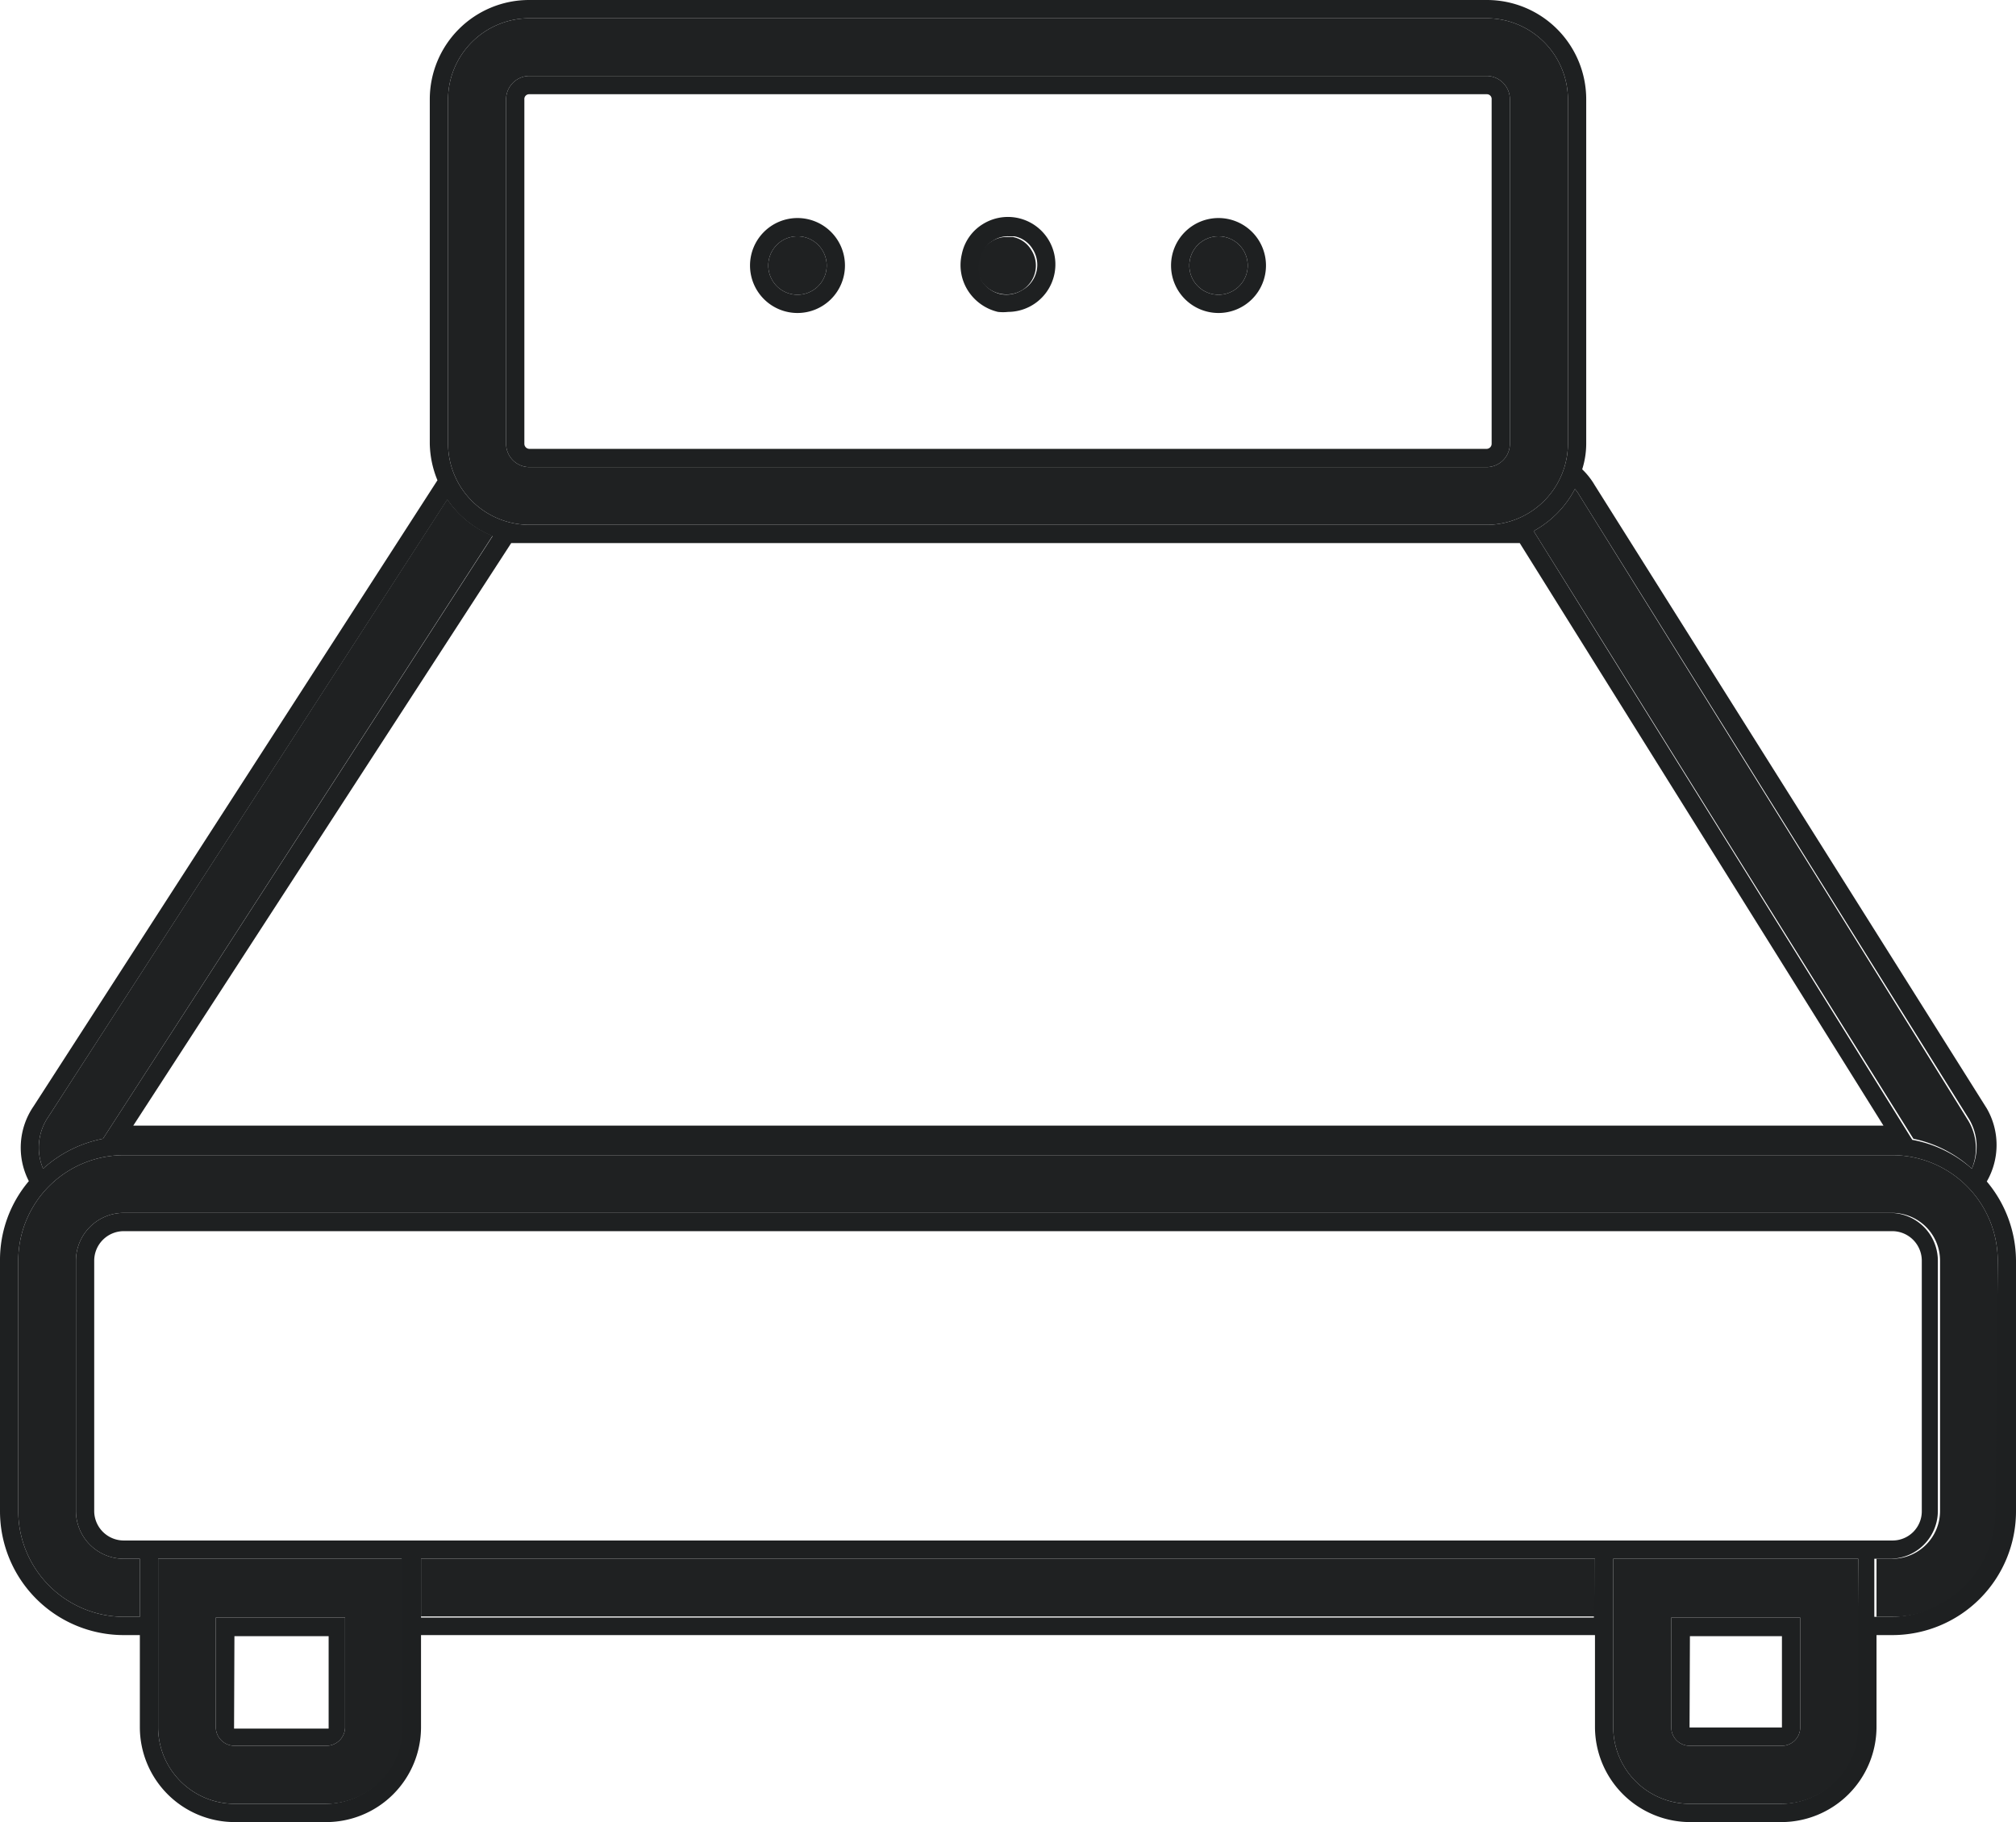 <svg xmlns="http://www.w3.org/2000/svg" viewBox="0 0 55.21 49.89"><defs><style>.cls-1{fill:none;}.cls-2{fill:#1f2122;}.cls-3{fill:#1e2021;}</style></defs><g id="Layer_2" data-name="Layer 2"><g id="Layer_1-2" data-name="Layer 1"><polygon class="cls-1" points="48.8 44.77 46.27 44.77 46.27 47.29 48.79 47.3 48.8 44.77"/><polygon class="cls-1" points="40.72 14.87 14.49 14.87 13.96 14.87 3.65 30.82 51.58 30.82 41.62 14.87 40.72 14.87"/><polygon class="cls-1" points="8.95 44.77 6.41 44.77 6.41 47.29 8.94 47.3 8.95 44.77"/><path class="cls-1" d="M14.49,12.29H40.72a.14.14,0,0,0,.13-.14V2.72a.13.13,0,0,0-.13-.14H14.49a.13.13,0,0,0-.13.14v9.43A.14.14,0,0,0,14.49,12.29ZM33.37,6a1.3,1.3,0,1,1-1.3,1.3A1.3,1.3,0,0,1,33.37,6Zm-7,1a1.26,1.26,0,0,1,.57-.82,1.3,1.3,0,1,1,.7,2.4,1.27,1.27,0,0,1-.28,0A1.34,1.34,0,0,1,26.51,8,1.3,1.3,0,0,1,26.34,7Zm-4.5-1a1.3,1.3,0,1,1-1.3,1.3A1.3,1.3,0,0,1,21.84,6Z"/><path class="cls-1" d="M51.82,42.18a.8.8,0,0,0,.81-.8V34.52a.81.81,0,0,0-.81-.81H3.39a.81.81,0,0,0-.81.81v6.86a.81.81,0,0,0,.81.8H51.82Z"/><path class="cls-2" d="M42,14.54,52.4,31.18A3.37,3.37,0,0,1,54,32a1.47,1.47,0,0,0-.1-1.32L43.24,13.54a.83.83,0,0,0-.11-.15A2.78,2.78,0,0,1,42,14.54Z"/><path class="cls-2" d="M2.82,31.18,13.49,14.67a2.75,2.75,0,0,1-1.24-1L1.33,30.57A1.49,1.49,0,0,0,1.18,32,3.4,3.4,0,0,1,2.82,31.18Z"/><path class="cls-2" d="M14.49,14.37H40.72a2.23,2.23,0,0,0,2.22-2.22V2.72A2.23,2.23,0,0,0,40.72.5H14.49a2.23,2.23,0,0,0-2.22,2.22v9.43A2.23,2.23,0,0,0,14.49,14.37ZM13.86,2.72a.64.64,0,0,1,.63-.64H40.72a.64.64,0,0,1,.63.64v9.43a.64.64,0,0,1-.63.64H14.49a.64.64,0,0,1-.63-.64Z"/><path class="cls-3" d="M14.49,12.79H40.72a.64.64,0,0,0,.63-.64V2.72a.64.64,0,0,0-.63-.64H14.49a.64.64,0,0,0-.63.64v9.43A.64.64,0,0,0,14.49,12.79ZM14.36,2.72a.13.13,0,0,1,.13-.14H40.72a.13.13,0,0,1,.13.14v9.43a.14.14,0,0,1-.13.14H14.49a.14.14,0,0,1-.13-.14Z"/><rect class="cls-2" x="11.53" y="42.68" width="32.15" height="1.58"/><path class="cls-2" d="M51.82,31.63H3.39A2.89,2.89,0,0,0,.5,34.52v6.86a2.9,2.9,0,0,0,2.89,2.89h.44V42.68H3.39a1.31,1.31,0,0,1-1.31-1.3V34.52a1.31,1.31,0,0,1,1.31-1.31H51.82a1.31,1.31,0,0,1,1.31,1.31v6.86a1.31,1.31,0,0,1-1.31,1.3h-.43v1.59h.43a2.89,2.89,0,0,0,2.89-2.89V34.52A2.89,2.89,0,0,0,51.82,31.63Z"/><path class="cls-3" d="M54.41,32.35a2,2,0,0,0,0-2L43.67,13.28a2,2,0,0,0-.34-.43,2.33,2.33,0,0,0,.11-.7V2.72A2.72,2.72,0,0,0,40.72,0H14.49a2.72,2.72,0,0,0-2.72,2.72v9.43a2.75,2.75,0,0,0,.21,1L.92,30.29a2,2,0,0,0-.13,2.05v0A3.34,3.34,0,0,0,0,34.52v6.86a3.39,3.39,0,0,0,3.39,3.39h.44v2.52a2.6,2.6,0,0,0,2.59,2.6H8.93a2.6,2.6,0,0,0,2.6-2.6V44.77H43.68v2.52a2.61,2.61,0,0,0,2.6,2.6h2.51a2.61,2.61,0,0,0,2.6-2.6V44.77h.43a3.39,3.39,0,0,0,3.39-3.39V34.52A3.39,3.39,0,0,0,54.41,32.35ZM43.24,13.54,53.93,30.65A1.47,1.47,0,0,1,54,32a3.37,3.37,0,0,0-1.63-.79L42,14.54a2.78,2.78,0,0,0,1.13-1.15A.83.83,0,0,1,43.24,13.54Zm8.34,17.28H3.65L14,14.87H41.62ZM12.27,2.72A2.23,2.23,0,0,1,14.49.5H40.72a2.23,2.23,0,0,1,2.22,2.22v9.43a2.23,2.23,0,0,1-2.22,2.22H14.49a2.23,2.23,0,0,1-2.22-2.22ZM1.33,30.57,12.25,13.68a2.75,2.75,0,0,0,1.24,1L2.82,31.18A3.4,3.4,0,0,0,1.18,32,1.49,1.49,0,0,1,1.33,30.57ZM11,47.29a2.1,2.1,0,0,1-2.1,2.1H6.42a2.1,2.1,0,0,1-2.09-2.1V42.68H11Zm32.65-3H11.53V42.68H43.68Zm7.21,3a2.1,2.1,0,0,1-2.1,2.1H46.28a2.1,2.1,0,0,1-2.1-2.1V42.68h6.71Zm-7.21-5.11H3.39a.81.81,0,0,1-.81-.8V34.52a.81.81,0,0,1,.81-.81H51.82a.81.81,0,0,1,.81.81v6.86a.8.8,0,0,1-.81.8H43.68Zm11-.8a2.89,2.89,0,0,1-2.89,2.89h-.43V42.68h.43a1.31,1.31,0,0,0,1.31-1.3V34.52a1.31,1.31,0,0,0-1.31-1.31H3.39a1.31,1.31,0,0,0-1.31,1.31v6.86a1.31,1.31,0,0,0,1.31,1.3h.44v1.59H3.39A2.9,2.9,0,0,1,.5,41.38V34.52a2.89,2.89,0,0,1,2.89-2.89H51.82a2.89,2.89,0,0,1,2.89,2.89Z"/><path class="cls-2" d="M4.33,47.29a2.1,2.1,0,0,0,2.09,2.1H8.93a2.1,2.1,0,0,0,2.1-2.1V42.68H4.33Zm1.58-3H9.45v3a.51.51,0,0,1-.52.51H6.42a.51.51,0,0,1-.51-.51Z"/><path class="cls-3" d="M6.42,47.8H8.93a.51.51,0,0,0,.52-.51v-3H5.91v3A.51.51,0,0,0,6.42,47.8Zm0-3H9l0,2.53H6.41Z"/><path class="cls-2" d="M44.18,47.29a2.1,2.1,0,0,0,2.1,2.1h2.51a2.1,2.1,0,0,0,2.1-2.1V42.68H44.18Zm1.59-3H49.3v3a.5.5,0,0,1-.51.51H46.28a.5.5,0,0,1-.51-.51Z"/><path class="cls-3" d="M46.28,47.8h2.51a.5.5,0,0,0,.51-.51v-3H45.77v3A.5.5,0,0,0,46.28,47.8Zm0-3H48.8V47.3H46.27Z"/><path class="cls-2" d="M21.84,8.07a.8.8,0,1,0-.8-.8A.8.8,0,0,0,21.84,8.07Z"/><path class="cls-3" d="M21.84,8.57a1.3,1.3,0,1,0-1.3-1.3A1.3,1.3,0,0,0,21.84,8.57Zm0-2.1a.8.8,0,1,1-.8.8A.8.8,0,0,1,21.84,6.47Z"/><circle class="cls-2" cx="33.37" cy="7.27" r="0.8"/><path class="cls-3" d="M33.37,8.57a1.3,1.3,0,1,0-1.3-1.3A1.3,1.3,0,0,0,33.37,8.57Zm0-2.1a.8.8,0,1,1-.8.8A.8.8,0,0,1,33.37,6.47Z"/><path class="cls-2" d="M27.43,8.05A.82.82,0,0,0,28,7.94a.79.79,0,0,0,.24-1.1.75.75,0,0,0-.5-.35l-.17,0a.73.73,0,0,0-.43.13.75.75,0,0,0-.35.5.8.8,0,0,0,.1.6A.84.84,0,0,0,27.43,8.05Z"/><path class="cls-3" d="M27.33,8.54a1.27,1.27,0,0,0,.28,0,1.3,1.3,0,1,0-.7-2.4,1.26,1.26,0,0,0-.57.82,1.3,1.3,0,0,0,.17,1A1.34,1.34,0,0,0,27.33,8.54Zm-.5-1.44a.75.75,0,0,1,.35-.5.73.73,0,0,1,.43-.13l.17,0a.75.75,0,0,1,.5.35A.79.79,0,0,1,28,7.94a.82.82,0,0,1-.61.11.84.84,0,0,1-.5-.35A.8.8,0,0,1,26.83,7.1Z"/></g></g></svg>
